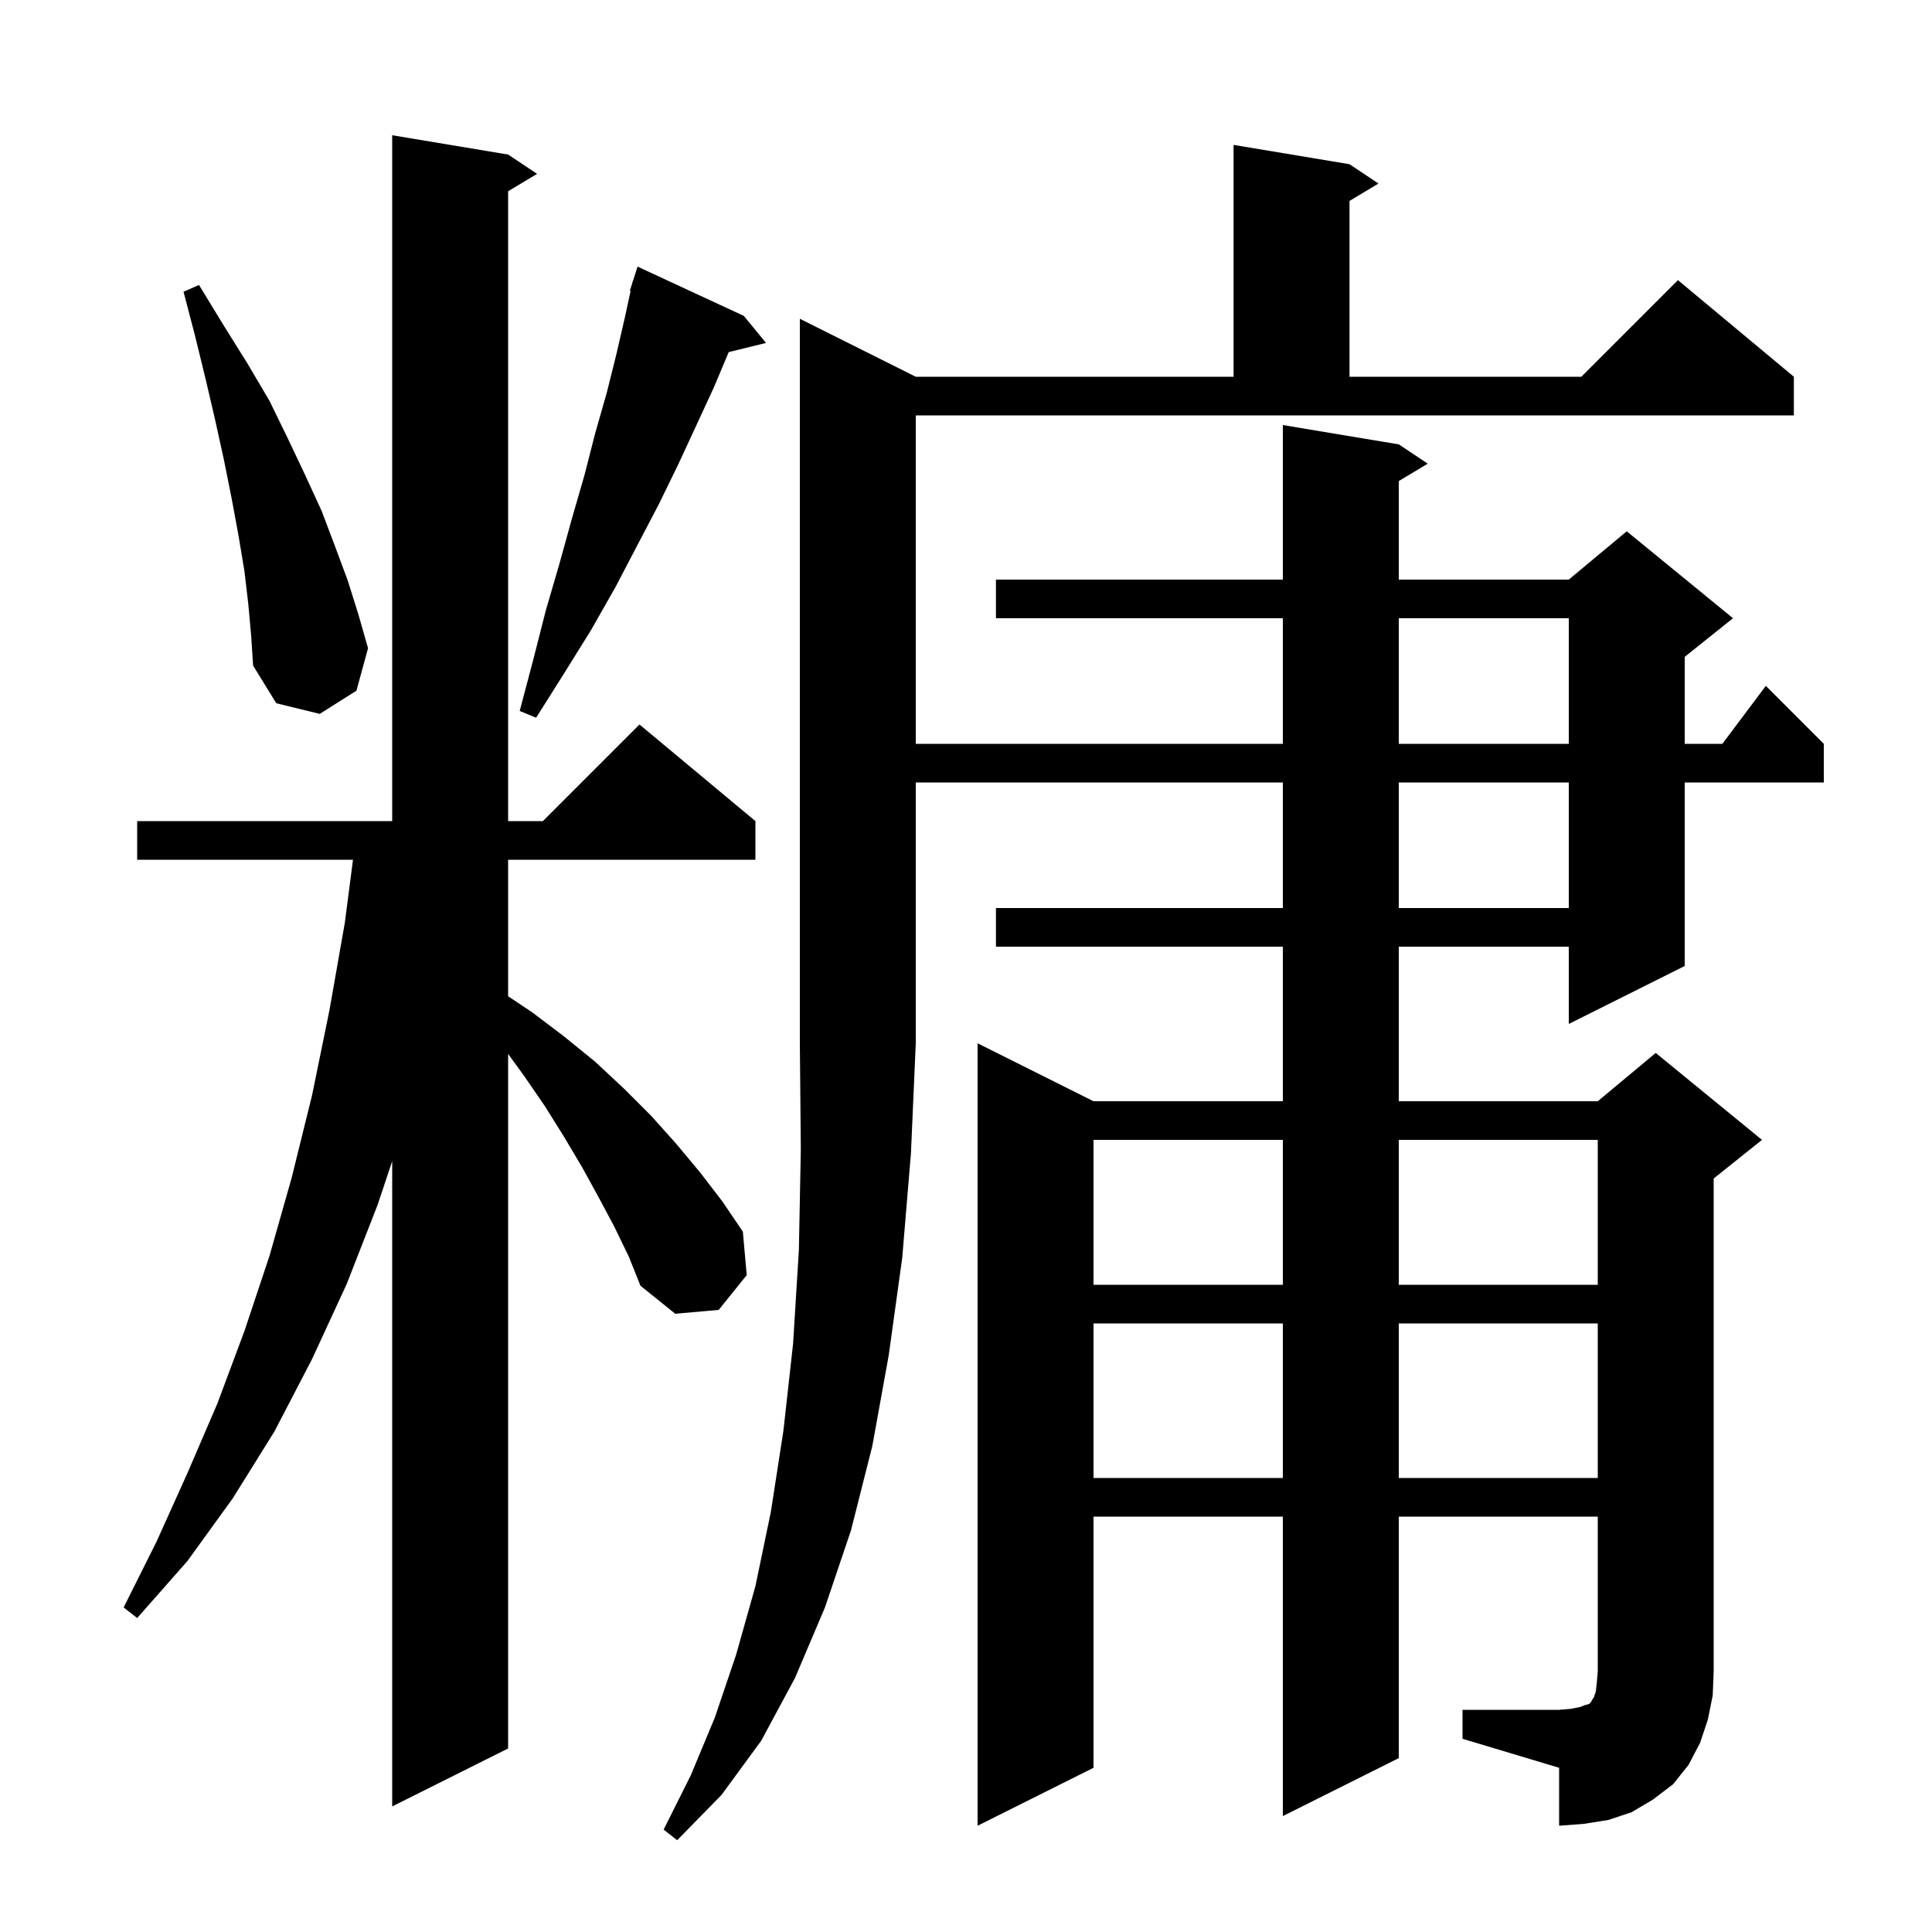 <svg xmlns="http://www.w3.org/2000/svg" xmlns:xlink="http://www.w3.org/1999/xlink" version="1.1" baseProfile="full" viewBox="0 0 200 200" width="200" height="200"><g fill="currentColor"><path d="M 94.8 39.0 L 127.7 39.0 L 127.7 15.0 L 139.7 17.0 L 142.7 19.0 L 139.7 20.8 L 139.7 39.0 L 163.7 39.0 L 173.7 29.0 L 185.7 39.0 L 185.7 43.0 L 94.8 43.0 L 94.8 77.0 L 132.8 77.0 L 132.8 64.0 L 103.1 64.0 L 103.1 60.0 L 132.8 60.0 L 132.8 44.0 L 144.8 46.0 L 147.8 48.0 L 144.8 49.8 L 144.8 60.0 L 162.4 60.0 L 168.4 55.0 L 179.4 64.0 L 174.4 68.0 L 174.4 77.0 L 178.3 77.0 L 182.8 71.0 L 188.8 77.0 L 188.8 81.0 L 174.4 81.0 L 174.4 100.0 L 162.4 106.0 L 162.4 98.0 L 144.8 98.0 L 144.8 114.0 L 165.4 114.0 L 171.4 109.0 L 182.4 118.0 L 177.4 122.0 L 177.4 173.0 L 177.3 175.5 L 176.8 178.0 L 176.0 180.4 L 174.8 182.7 L 173.2 184.7 L 171.1 186.3 L 168.9 187.6 L 166.5 188.4 L 164.0 188.8 L 161.4 189.0 L 161.4 183.0 L 151.4 180.0 L 151.4 177.0 L 161.4 177.0 L 162.6 176.9 L 163.6 176.7 L 164.1 176.5 L 164.5 176.4 L 164.7 176.2 L 164.8 176.0 L 165.0 175.7 L 165.2 175.1 L 165.3 174.2 L 165.4 173.0 L 165.4 157.0 L 144.8 157.0 L 144.8 182.0 L 132.8 188.0 L 132.8 157.0 L 113.2 157.0 L 113.2 183.0 L 101.2 189.0 L 101.2 108.0 L 113.2 114.0 L 132.8 114.0 L 132.8 98.0 L 103.1 98.0 L 103.1 94.0 L 132.8 94.0 L 132.8 81.0 L 94.8 81.0 L 94.8 108.0 L 94.3 119.4 L 93.4 130.2 L 92.0 140.3 L 90.3 149.7 L 88.1 158.4 L 85.4 166.4 L 82.3 173.7 L 78.8 180.2 L 74.7 185.8 L 70.1 190.5 L 68.7 189.4 L 71.5 183.8 L 74.0 177.8 L 76.2 171.3 L 78.2 164.2 L 79.8 156.5 L 81.1 148.1 L 82.1 139.1 L 82.7 129.4 L 82.9 119.0 L 82.8 108.0 L 82.8 33.0 Z M 63.6 127.0 L 62.0 124.0 L 60.3 120.9 L 58.4 117.7 L 56.4 114.5 L 54.2 111.3 L 52.6 109.1 L 52.6 181.0 L 40.6 187.0 L 40.6 120.2 L 39.1 124.7 L 35.9 132.9 L 32.3 140.7 L 28.4 148.2 L 24.1 155.1 L 19.4 161.6 L 14.2 167.5 L 12.8 166.4 L 16.2 159.6 L 19.4 152.5 L 22.5 145.3 L 25.3 137.8 L 27.9 130.0 L 30.2 121.9 L 32.3 113.4 L 34.1 104.6 L 35.7 95.5 L 36.541 89.0 L 14.2 89.0 L 14.2 85.0 L 40.6 85.0 L 40.6 14.0 L 52.6 16.0 L 55.6 18.0 L 52.6 19.8 L 52.6 85.0 L 56.2 85.0 L 66.2 75.0 L 78.2 85.0 L 78.2 89.0 L 52.6 89.0 L 52.6 103.133 L 55.1 104.8 L 58.4 107.3 L 61.6 109.9 L 64.6 112.7 L 67.4 115.5 L 70.0 118.4 L 72.5 121.4 L 74.8 124.4 L 76.9 127.5 L 77.3 132.0 L 74.4 135.6 L 69.9 136.0 L 66.3 133.1 L 65.1 130.1 Z M 113.2 137.0 L 113.2 153.0 L 132.8 153.0 L 132.8 137.0 Z M 144.8 137.0 L 144.8 153.0 L 165.4 153.0 L 165.4 137.0 Z M 113.2 118.0 L 113.2 133.0 L 132.8 133.0 L 132.8 118.0 Z M 144.8 118.0 L 144.8 133.0 L 165.4 133.0 L 165.4 118.0 Z M 144.8 81.0 L 144.8 94.0 L 162.4 94.0 L 162.4 81.0 Z M 144.8 64.0 L 144.8 77.0 L 162.4 77.0 L 162.4 64.0 Z M 77.0 32.7 L 79.3 35.5 L 75.437 36.449 L 73.9 40.1 L 72.1 44.0 L 70.2 48.1 L 68.2 52.2 L 66.0 56.4 L 63.7 60.8 L 61.2 65.2 L 58.4 69.7 L 55.5 74.3 L 53.8 73.6 L 55.2 68.3 L 56.5 63.2 L 57.9 58.4 L 59.2 53.7 L 60.5 49.2 L 61.6 44.9 L 62.8 40.7 L 63.8 36.7 L 64.7 32.8 L 65.28 30.118 L 65.2 30.1 L 65.458 29.293 L 65.5 29.1 L 65.518 29.106 L 66.0 27.6 Z M 25.7 62.5 L 25.3 59.1 L 24.7 55.5 L 24.0 51.7 L 23.2 47.7 L 22.3 43.6 L 21.3 39.3 L 20.2 34.8 L 19.0 30.2 L 20.6 29.5 L 23.1 33.6 L 25.6 37.6 L 27.9 41.5 L 29.8 45.4 L 31.6 49.2 L 33.3 52.9 L 34.7 56.6 L 36.0 60.1 L 37.1 63.6 L 38.1 67.1 L 36.9 71.5 L 33.1 73.9 L 28.6 72.8 L 26.2 68.9 L 26.0 65.8 Z "/></g></svg>